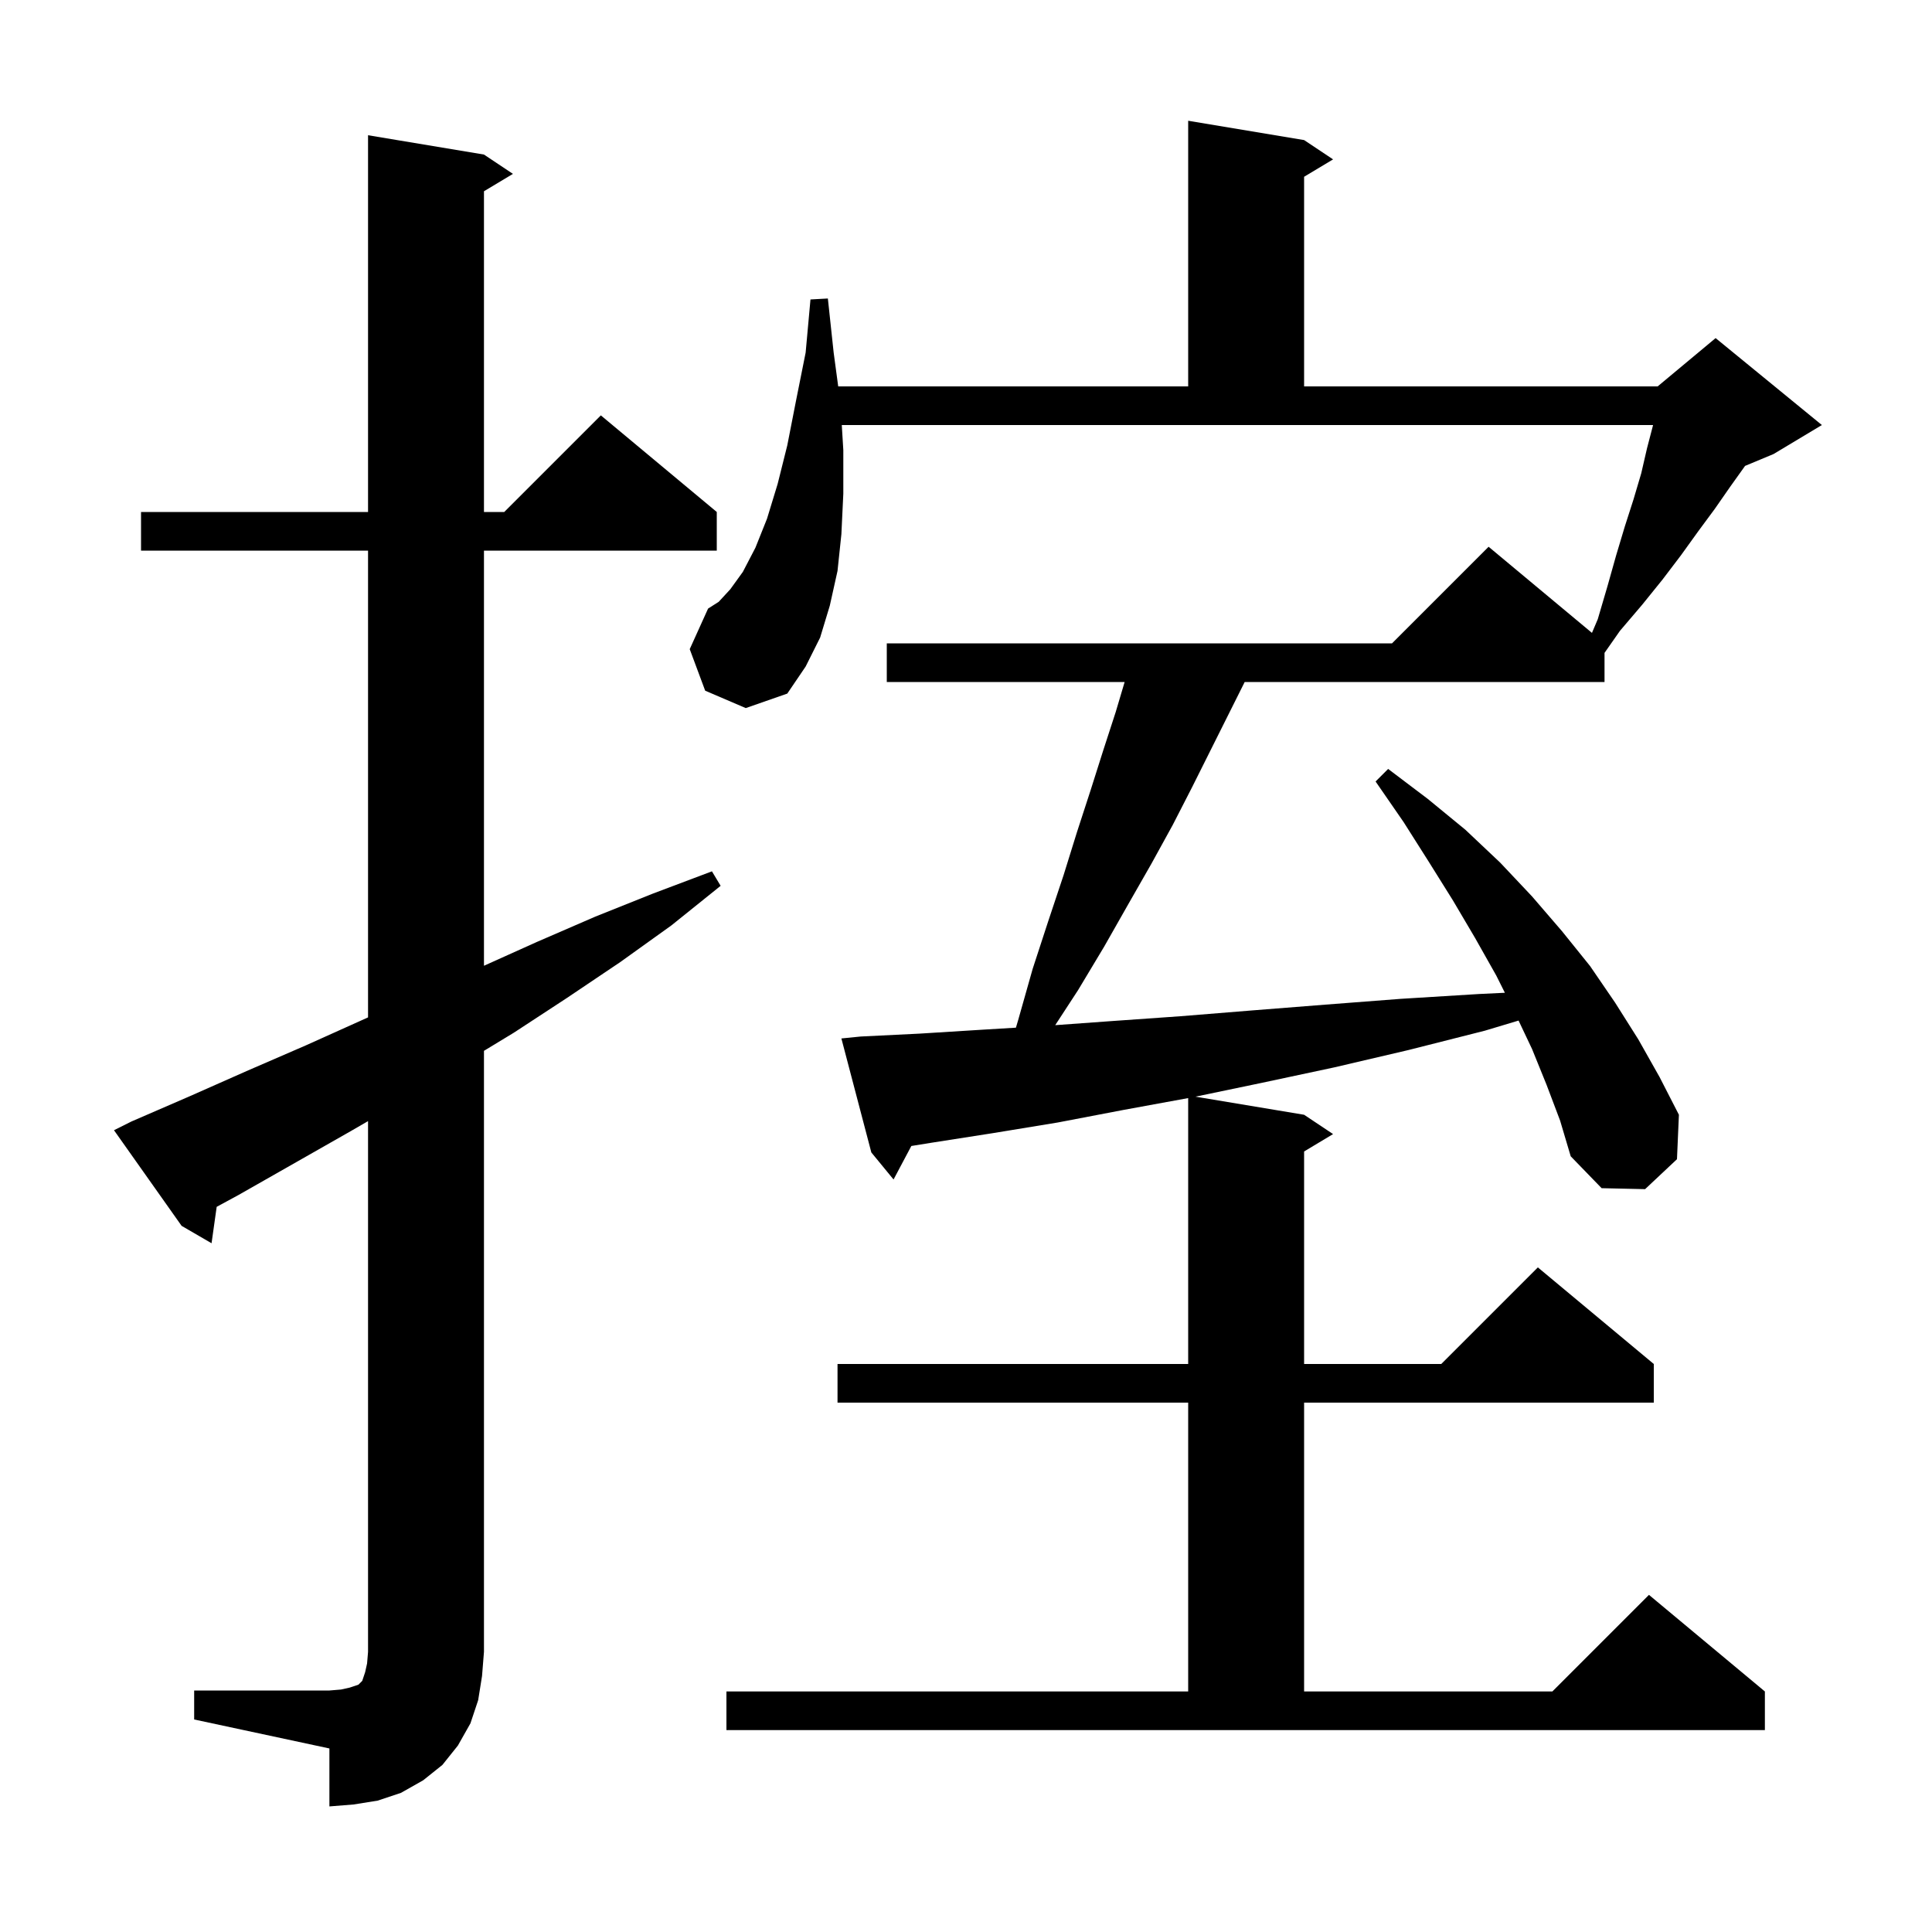 <svg xmlns="http://www.w3.org/2000/svg" xmlns:xlink="http://www.w3.org/1999/xlink" version="1.1" baseProfile="full" viewBox="0 0 200 200" width="200" height="200"><g fill="currentColor"><path d="M 20.1 175.0 L 34.1 175.0 L 35.3 174.9 L 36.2 174.7 L 37.1 174.4 L 37.5 174.0 L 37.8 173.1 L 38.0 172.2 L 38.1 171.0 L 38.1 116.058 L 36.3 117.1 L 24.7 123.7 L 22.431 124.931 L 21.9 128.7 L 18.8 126.9 L 11.8 117.0 L 13.6 116.1 L 19.6 113.5 L 25.7 110.8 L 31.7 108.2 L 38.1 105.32 L 38.1 57.0 L 14.6 57.0 L 14.6 53.0 L 38.1 53.0 L 38.1 14.0 L 50.1 16.0 L 53.1 18.0 L 50.1 19.8 L 50.1 53.0 L 52.2 53.0 L 62.2 43.0 L 74.2 53.0 L 74.2 57.0 L 50.1 57.0 L 50.1 99.975 L 55.6 97.5 L 61.6 94.9 L 67.6 92.5 L 73.7 90.2 L 74.6 91.7 L 69.5 95.8 L 64.2 99.6 L 58.7 103.3 L 53.2 106.9 L 50.1 108.782 L 50.1 171.0 L 49.9 173.5 L 49.5 176.0 L 48.7 178.4 L 47.4 180.7 L 45.8 182.7 L 43.8 184.3 L 41.5 185.6 L 39.1 186.4 L 36.6 186.8 L 34.1 187.0 L 34.1 181.0 L 20.1 178.0 Z M 160.1 112.3 L 158.6 108.6 L 157.202 105.649 L 153.7 106.7 L 145.8 108.7 L 138.1 110.5 L 130.6 112.1 L 123.756 113.526 L 135.0 115.4 L 138.0 117.4 L 135.0 119.2 L 135.0 141.2 L 149.2 141.2 L 159.2 131.2 L 171.2 141.2 L 171.2 145.2 L 135.0 145.2 L 135.0 175.1 L 160.7 175.1 L 170.7 165.1 L 182.7 175.1 L 182.7 179.1 L 75.2 179.1 L 75.2 175.1 L 123.0 175.1 L 123.0 145.2 L 86.7 145.2 L 86.7 141.2 L 123.0 141.2 L 123.0 113.673 L 116.3 114.9 L 109.5 116.2 L 102.8 117.3 L 96.4 118.3 L 94.342 118.632 L 92.5 122.1 L 90.2 119.3 L 87.1 107.5 L 89.1 107.3 L 95.2 107.0 L 101.6 106.6 L 105.168 106.384 L 105.4 105.6 L 106.9 100.3 L 108.5 95.4 L 110.1 90.6 L 111.5 86.1 L 112.9 81.8 L 114.2 77.7 L 115.5 73.7 L 116.422 70.6 L 91.8 70.6 L 91.8 66.6 L 144.1 66.6 L 154.1 56.6 L 164.799 65.516 L 165.4 64.1 L 166.4 60.7 L 167.3 57.5 L 168.2 54.5 L 169.1 51.7 L 169.9 49.0 L 170.5 46.4 L 171.1 44.1 L 171.123 44.0 L 87.141 44.0 L 87.3 46.6 L 87.3 51.1 L 87.1 55.3 L 86.7 59.1 L 85.9 62.7 L 84.9 66.0 L 83.4 69.0 L 81.5 71.8 L 77.2 73.3 L 73.0 71.5 L 71.4 67.2 L 73.3 63.0 L 74.4 62.3 L 75.6 61.0 L 76.9 59.2 L 78.2 56.7 L 79.4 53.7 L 80.5 50.1 L 81.5 46.1 L 82.4 41.5 L 83.4 36.5 L 83.9 31.0 L 85.7 30.9 L 86.3 36.5 L 86.771 40.0 L 123.0 40.0 L 123.0 12.5 L 135.0 14.5 L 138.0 16.5 L 135.0 18.3 L 135.0 40.0 L 171.6 40.0 L 177.6 35.0 L 188.6 44.0 L 183.6 47.0 L 180.642 48.233 L 180.6 48.3 L 179.1 50.4 L 177.5 52.7 L 175.8 55.0 L 174.0 57.5 L 172.1 60.0 L 170.0 62.6 L 167.7 65.3 L 166.1 67.586 L 166.1 70.6 L 128.848 70.6 L 128.8 70.7 L 123.4 81.5 L 121.4 85.4 L 119.2 89.4 L 116.8 93.6 L 114.3 98.0 L 111.6 102.5 L 109.236 106.125 L 115.1 105.7 L 122.2 105.2 L 129.6 104.6 L 137.2 104.0 L 145.0 103.4 L 153.1 102.9 L 155.785 102.771 L 154.9 101.0 L 152.7 97.1 L 150.4 93.2 L 147.9 89.2 L 145.3 85.1 L 142.4 80.9 L 143.7 79.6 L 147.8 82.7 L 151.7 85.9 L 155.3 89.3 L 158.6 92.8 L 161.7 96.4 L 164.6 100.0 L 167.2 103.8 L 169.6 107.6 L 171.8 111.5 L 173.8 115.4 L 173.6 120.0 L 170.3 123.1 L 165.8 123.0 L 162.6 119.7 L 161.5 116.0 Z "/></g></svg>